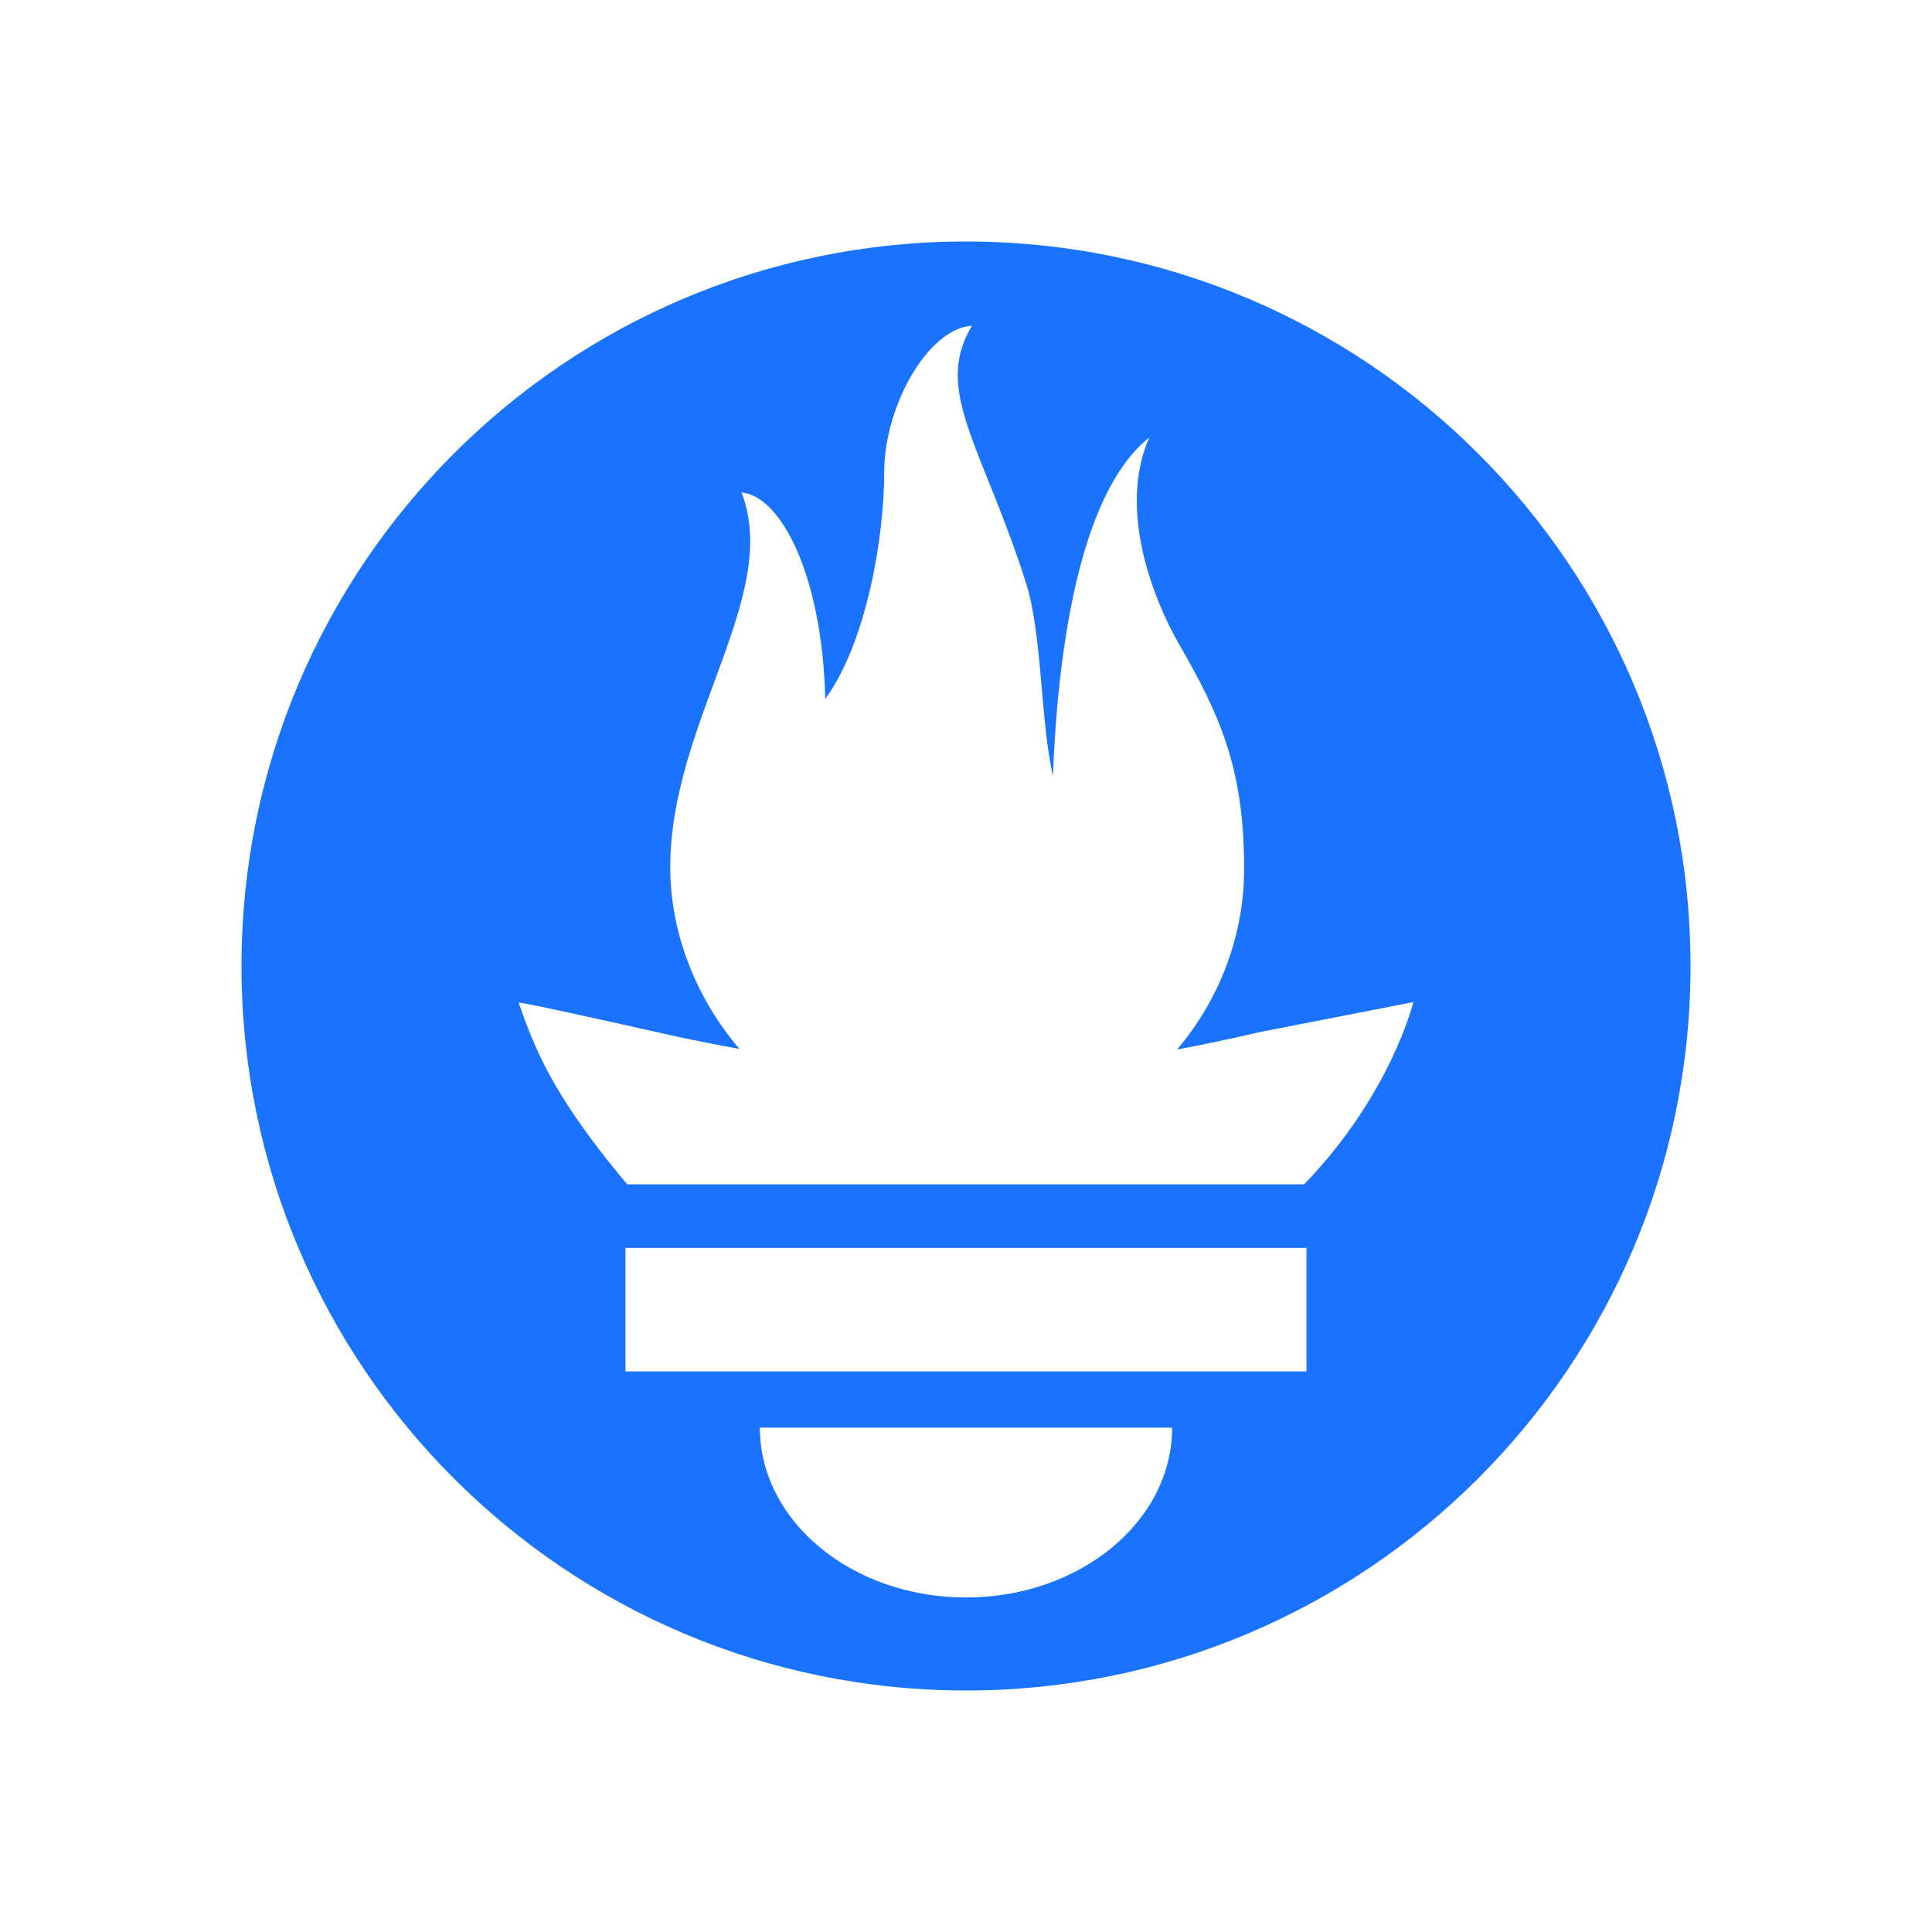 <?xml version="1.0" encoding="UTF-8"?>
<svg xmlns="http://www.w3.org/2000/svg" width="80" height="80" viewBox="0 0 80 80" fill="none">
  <path d="M40 10C23.432 10 10 23.431 10 40C10 56.568 23.432 70 40 70C56.568 70 70 56.568 70 40C70 23.431 56.568 10 40 10ZM40 66.148C35.286 66.148 31.465 62.999 31.465 59.116H48.536C48.536 62.998 44.714 66.148 40 66.148ZM54.099 56.787H25.9V51.673H54.099L54.099 56.787ZM53.997 49.042H25.981C25.888 48.934 25.792 48.828 25.702 48.719C22.816 45.215 22.136 43.385 21.476 41.52C21.465 41.459 24.976 42.238 27.466 42.798C27.466 42.798 28.747 43.094 30.62 43.436C28.822 41.328 27.754 38.648 27.754 35.908C27.754 29.895 32.366 24.64 30.702 20.392C32.322 20.524 34.054 23.81 34.171 28.948C35.892 26.569 36.613 22.224 36.613 19.56C36.613 16.802 38.431 13.597 40.249 13.488C38.628 16.159 40.668 18.448 42.482 24.129C43.163 26.262 43.076 29.853 43.601 32.13C43.775 27.401 44.588 20.5 47.588 18.118C46.265 21.118 47.784 24.872 48.824 26.677C50.5 29.589 51.517 31.795 51.517 35.967C51.517 38.765 50.484 41.398 48.741 43.457C50.722 43.086 52.09 42.751 52.09 42.751L58.524 41.495C58.524 41.495 57.59 45.34 53.997 49.042Z" fill="#1A73FF"></path>
</svg>
